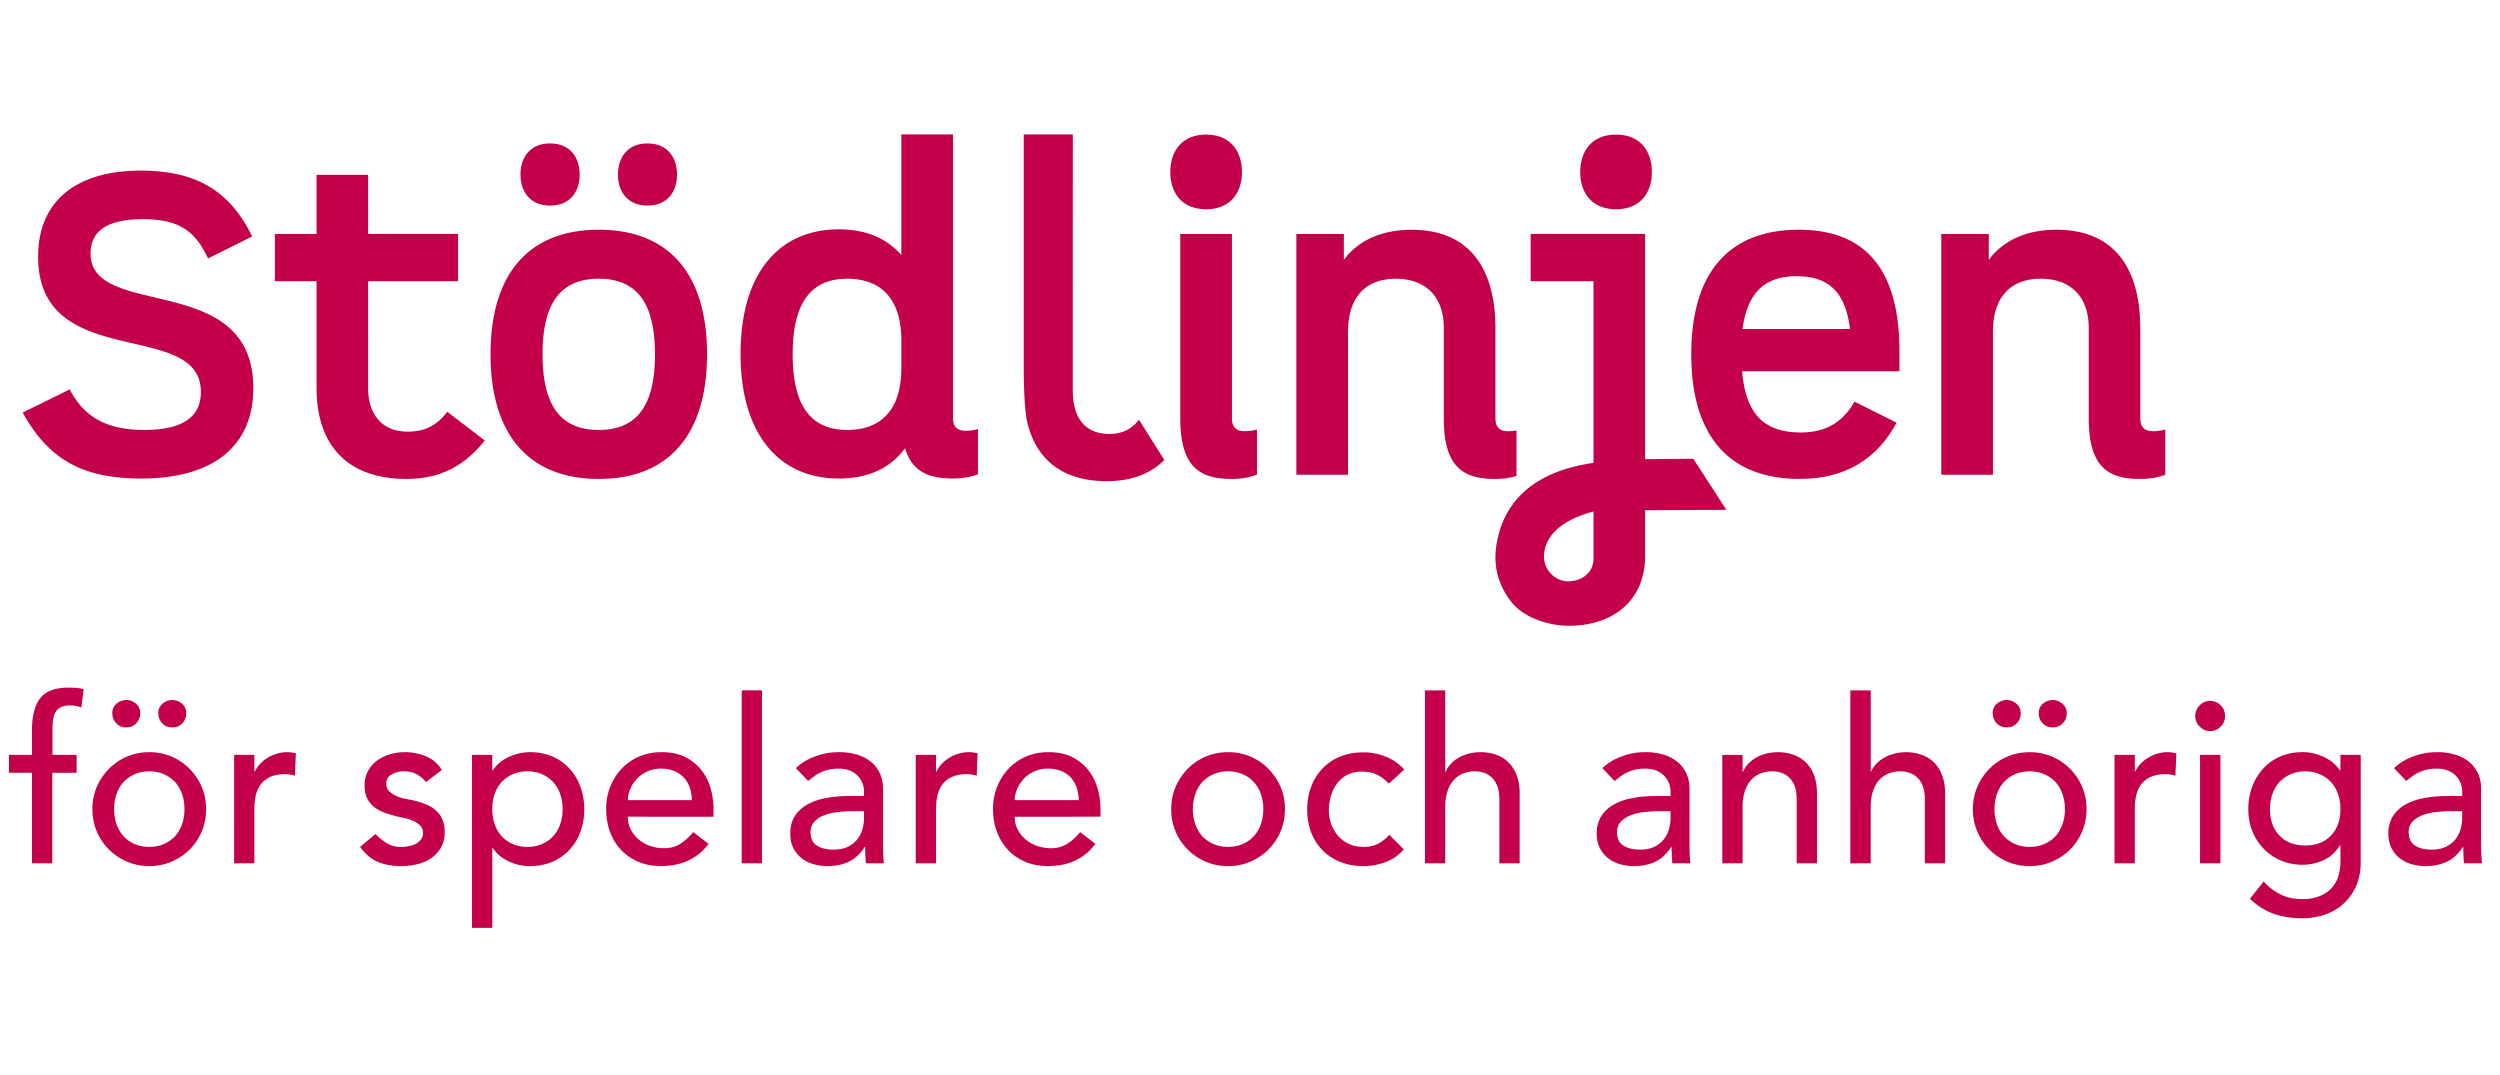 <svg xmlns="http://www.w3.org/2000/svg" width="93" height="40" fill="none"><g clip-path="url(#a)"><path fill="#C5004A" fill-rule="evenodd" d="M33.53 12.664v1.034c0 1.43-.652 2.296-2.014 2.296s-2.028-.91-2.028-2.815c0-1.9.666-2.81 2.029-2.81 1.361 0 2.013.865 2.013 2.295m2.849 4.98V15.96c-.17.049-.31.064-.464.064-.28 0-.464-.123-.464-.486V5H33.53v4.487c-.56-.642-1.347-.956-2.323-.956-2.23 0-3.658 1.632-3.658 4.633 0 2.987 1.428 4.637 3.658 4.637 1.053 0 1.903-.362 2.463-1.131.246.862.865 1.13 1.767 1.13.338 0 .666-.048.942-.156M22.988 6.497c0-.657.372-1.161 1.1-1.161.726 0 1.097.504 1.097 1.161 0 .646-.371 1.15-1.097 1.15-.728 0-1.1-.504-1.1-1.15m1.377 6.682c0-1.9-.667-2.81-2.091-2.81s-2.091.91-2.091 2.81c0 1.904.666 2.815 2.09 2.815 1.425 0 2.092-.91 2.092-2.815m-5.003-6.682c0-.657.372-1.161 1.1-1.161.73 0 1.101.504 1.101 1.161 0 .646-.371 1.15-1.1 1.15s-1.1-.504-1.1-1.15m-1.115 6.682c0-2.998 1.424-4.633 4.027-4.633 2.602 0 4.027 1.636 4.027 4.633 0 2.987-1.425 4.637-4.027 4.637s-4.027-1.65-4.027-4.637M9.38 8.797c-.84-1.729-2.124-2.45-4.138-2.45-2.447 0-3.824 1.162-3.824 3.204 0 2.405 1.874 2.84 3.538 3.226 1.325.307 2.517.583 2.517 1.802 0 .944-.696 1.415-2.106 1.415-1.442 0-2.245-.504-2.775-1.508l-1.748.862c.975 1.762 2.245 2.453 4.413 2.453 2.68 0 4.167-1.21 4.167-3.364 0-2.507-1.97-2.972-3.662-3.371-1.275-.301-2.393-.565-2.393-1.639 0-.85.651-1.273 1.936-1.273 1.347 0 1.95.422 2.433 1.46zm5.742 9.019c1.314 0 2.197-.534 2.911-1.43l-1.395-1.068c-.386.504-.82.74-1.472.74-.946 0-1.472-.632-1.472-1.62V10.46h3.346V8.703h-3.346V6.504h-1.918v2.2h-1.55v1.757h1.55v3.976c0 2.042 1.067 3.379 3.346 3.379m31.637-1.837v1.68a2.7 2.7 0 0 1-.946.157c-1.21 0-1.907-.47-1.907-2.262v-6.85h1.922v6.85c0 .362.184.485.463.485.155 0 .295-.015.468-.06m-3.224-9.575c0-.8.449-1.397 1.332-1.397s1.333.598 1.333 1.397c0 .784-.45 1.38-1.333 1.38s-1.332-.596-1.332-1.38m16.582-1.397c-.883 0-1.333.598-1.333 1.397 0 .784.45 1.38 1.333 1.38s1.332-.596 1.332-1.38c0-.8-.449-1.397-1.332-1.397m4.704 7.231h3.998c-.159-1.317-.744-1.963-1.984-1.963-1.208 0-1.83.627-2.014 1.963m2.168 3.85c.869 0 1.535-.33 1.999-1.147l1.564.784c-.791 1.464-2.046 2.09-3.61 2.09-2.526 0-4.027-1.492-4.027-4.636 0-3.236 1.578-4.633 3.997-4.633 2.433 0 3.747 1.415 3.747 4.525v.74h-5.853c.137 1.6.821 2.276 2.183 2.276m13.56 1.57V15.98c-.169.045-.309.06-.463.06-.28 0-.468-.123-.468-.486v-3.33c0-2.389-1.082-3.677-3.114-3.677-1.097 0-1.965.377-2.521 1.117v-.96h-1.767v8.956h1.921v-5.312c0-1.273.633-1.979 1.782-1.979 1.115 0 1.782.676 1.782 1.822v3.364c0 1.791.695 2.262 1.903 2.262.342 0 .666-.049.945-.157m-21.271-.44c-1.635.232-3.254.986-3.604 3.006-.147.87.092 1.579.541 2.157.46.598 1.399.896 2.146.896 1.642 0 2.838-.937 2.838-2.598V18.98l3.022-.015-1.23-1.9-1.792.015V8.703H56.94v1.758h2.338zm0 3.562c0 .537-.45.843-.95.843s-.895-.451-.89-.918c.01-1 1.063-1.474 1.84-1.68zm-19.37-6.26c0 .989.42 1.62 1.367 1.62.566 0 .876-.254 1.096-.527l.943 1.497c-.442.437-1.108.788-2.135.788-1.704 0-2.662-.851-2.974-2.233 0 0-.122-.462-.122-2.083V5h1.826zm16.186 1.519c-.28 0-.464-.123-.464-.486v-3.33c0-2.389-1.086-3.677-3.114-3.677-1.1 0-1.97.377-2.525 1.117v-.96h-1.767v8.956h1.922v-5.312c0-1.273.633-1.979 1.781-1.979 1.115 0 1.782.676 1.782 1.822v3.364c0 1.791.695 2.262 1.903 2.262.287 0 .559-.038.802-.112v-1.691a2 2 0 0 1-.32.026M1.19 32.117h.754v-3.37h.906v-.665h-.898v-.926c0-.146.007-.269.022-.381a.7.7 0 0 1 .092-.284.5.5 0 0 1 .198-.186.76.76 0 0 1 .335-.064q.117.001.218.019.099.016.21.06l.084-.68a1.3 1.3 0 0 0-.298-.052c-.092-.008-.18-.008-.265-.008q-.747 0-1.053.396c-.206.262-.305.665-.305 1.202v.904H.332v.664h.858zm3.147-2.583c.062-.176.147-.321.261-.444q.166-.18.409-.288.244-.107.548-.108.3 0 .545.108.242.107.412.288c.11.123.195.268.258.444q.093.259.092.567 0 .304-.092.564a1.4 1.4 0 0 1-.258.444q-.17.18-.412.288-.245.107-.545.108-.304 0-.548-.108a1.2 1.2 0 0 1-.409-.288 1.3 1.3 0 0 1-.261-.444 1.7 1.7 0 0 1-.092-.564q0-.308.092-.567M3.6 30.93a2.11 2.11 0 0 0 1.954 1.288c.295 0 .57-.052.828-.164a2.2 2.2 0 0 0 .674-.452q.283-.286.45-.672.16-.387.161-.829a2.1 2.1 0 0 0-.162-.828 2.3 2.3 0 0 0-.449-.672 2.1 2.1 0 0 0-.674-.456 2.1 2.1 0 0 0-.828-.164q-.446.001-.832.164a2.1 2.1 0 0 0-.67.456 2.2 2.2 0 0 0-.452.672 2.1 2.1 0 0 0-.162.828q0 .442.162.829m.74-4.756a.43.43 0 0 0-.162.35q-.002.23.147.382a.48.48 0 0 0 .372.153q.226.002.375-.153a.53.53 0 0 0 .144-.381.44.44 0 0 0-.162-.351.55.55 0 0 0-.357-.134.55.55 0 0 0-.357.134m1.711 0a.44.44 0 0 0-.162.35q0 .23.147.382a.48.48 0 0 0 .372.153q.226.002.376-.153a.53.53 0 0 0 .143-.381.43.43 0 0 0-.162-.351.55.55 0 0 0-.357-.134.55.55 0 0 0-.357.134m2.658 5.943h.754V30.09c0-.44.096-.769.295-.978q.293-.315.846-.314.093 0 .184.015.079.016.154.034l.03.007.034-.825q-.149-.049-.335-.048-.185 0-.369.056a1.3 1.3 0 0 0-.342.15 1.23 1.23 0 0 0-.482.518h-.015v-.623H8.71zm7.726-3.472a1.23 1.23 0 0 0-.59-.511 2 2 0 0 0-.772-.153c-.184 0-.368.022-.549.074-.184.053-.342.131-.489.232q-.21.151-.342.388a1.1 1.1 0 0 0-.13.549c0 .19.034.355.1.485s.159.236.269.321q.169.128.386.206.216.077.464.138.122.023.287.063c.11.023.214.06.31.101q.149.062.253.175a.38.38 0 0 1 .104.28.36.36 0 0 1-.07.224.6.6 0 0 1-.184.165.9.9 0 0 1-.262.093c-.095.019-.195.03-.29.03a1 1 0 0 1-.553-.146 2.6 2.6 0 0 1-.412-.332l-.57.478q.296.408.67.56c.246.104.537.153.864.153.2 0 .39-.023.586-.067q.288-.069.515-.22.226-.157.372-.396c.095-.16.14-.359.14-.583q0-.283-.089-.478a.96.96 0 0 0-.243-.332 1.2 1.2 0 0 0-.368-.22 3 3 0 0 0-.456-.146q-.116-.025-.275-.054l-.027-.005a1.4 1.4 0 0 1-.335-.105 1 1 0 0 1-.269-.175.4.4 0 0 1-.11-.292.37.37 0 0 1 .195-.335.9.9 0 0 1 .467-.116c.192 0 .35.037.483.116q.199.113.33.283zm1.122 5.872h.755v-2.979h.015q.203.317.581.497a1.8 1.8 0 0 0 .807.183q.459.001.835-.16a1.9 1.9 0 0 0 1.042-1.12q.144-.388.143-.837 0-.447-.143-.832a2 2 0 0 0-.405-.676 1.9 1.9 0 0 0-.637-.452 2.1 2.1 0 0 0-.835-.16q-.403 0-.788.18a1.4 1.4 0 0 0-.6.5h-.015v-.58h-.755zm2.61-5.715a1.21 1.21 0 0 1 .67.732q.093.259.092.567 0 .304-.092.564a1.212 1.212 0 0 1-.67.732c-.162.07-.346.108-.544.108q-.305 0-.549-.108a1.2 1.2 0 0 1-.409-.288 1.2 1.2 0 0 1-.26-.444 1.7 1.7 0 0 1-.093-.564q0-.308.092-.567a1.2 1.2 0 0 1 .67-.732q.244-.107.549-.108c.198 0 .382.037.544.108m6.376 1.58v-.273a2.9 2.9 0 0 0-.104-.77 1.9 1.9 0 0 0-.342-.682 1.7 1.7 0 0 0-.6-.49q-.364-.187-.894-.186-.441-.001-.821.16a2 2 0 0 0-.652.448q-.27.286-.427.672a2.2 2.2 0 0 0-.154.84q.001.45.14.836.143.387.408.672.266.285.648.448.382.162.85.16c.755 0 1.344-.272 1.764-.824l-.571-.44q-.22.267-.479.436-.26.166-.614.164-.259.001-.5-.082a1.26 1.26 0 0 1-.729-.608 1.05 1.05 0 0 1-.111-.482zm-3.188-.617q0-.202.088-.41a1.3 1.3 0 0 1 .247-.381q.16-.17.39-.276c.155-.071.32-.105.508-.105q.284 0 .5.09c.14.06.262.142.354.246q.145.157.217.37t.078.466zm4.237 2.352h.754v-6.436h-.754zm2.47-3.065.154-.119.055-.041c.07-.056.151-.109.243-.15q.133-.064.299-.108.16-.04.382-.04.243-.002.42.07a.8.8 0 0 1 .29.198q.122.122.177.276c.04.1.06.205.06.306v.168h-.553q-.455 0-.854.075a2.2 2.2 0 0 0-.696.239 1.3 1.3 0 0 0-.47.429q-.171.264-.17.657-.002.298.107.523.11.225.298.377.187.155.442.231c.169.049.342.075.53.075q.451.001.795-.16a1.47 1.47 0 0 0 .596-.553h.018q0 .303.026.612h.67a8 8 0 0 1-.026-.34q-.006-.18-.007-.392v-2.06q0-.263-.096-.508a1.25 1.25 0 0 0-.298-.43 1.5 1.5 0 0 0-.519-.298 2.3 2.3 0 0 0-.75-.108q-.42-.002-.84.15a2.1 2.1 0 0 0-.74.443zm2.08 1.124v.254q0 .207-.06.414a1.1 1.1 0 0 1-.191.38 1 1 0 0 1-.353.277q-.215.106-.53.105-.394-.002-.626-.153-.228-.153-.229-.5-.001-.242.148-.393a.9.9 0 0 1 .375-.238c.155-.056.324-.098.512-.116q.282-.03.552-.03zm1.924 1.941h.755V30.09c0-.44.1-.769.294-.978q.294-.315.847-.314.095 0 .184.015.094.019.188.041l.033-.825a1 1 0 0 0-.335-.048q-.188 0-.372.056a1.3 1.3 0 0 0-.339.15q-.156.088-.28.223a1 1 0 0 0-.202.295h-.018v-.623h-.755zm6.873-1.736v-.272q-.001-.394-.107-.77a2 2 0 0 0-.339-.682 1.8 1.8 0 0 0-.6-.49q-.364-.187-.894-.186c-.298 0-.57.052-.825.16q-.376.163-.648.448a2.1 2.1 0 0 0-.43.672 2.2 2.2 0 0 0-.155.84q0 .45.144.836a2 2 0 0 0 .408.672q.261.285.644.448.38.162.854.16c.755 0 1.344-.272 1.76-.824l-.57-.44q-.215.267-.48.436a1.1 1.1 0 0 1-.61.164q-.26.001-.505-.082a1.4 1.4 0 0 1-.427-.239 1.2 1.2 0 0 1-.298-.37 1 1 0 0 1-.114-.48zm-3.192-.616q0-.202.089-.41c.058-.139.143-.265.246-.381q.16-.17.39-.276.232-.106.508-.105.287 0 .5.09.216.09.358.246.143.157.213.37t.081.466zm6.721-.231c.06-.176.148-.321.258-.444q.17-.18.413-.288a1.3 1.3 0 0 1 .544-.108c.203 0 .383.037.549.108q.243.107.408.288c.114.123.199.268.262.444q.093.259.092.567 0 .304-.092.564a1.3 1.3 0 0 1-.262.444q-.165.18-.408.288a1.4 1.4 0 0 1-.549.108 1.3 1.3 0 0 1-.544-.108 1.3 1.3 0 0 1-.413-.288 1.3 1.3 0 0 1-.258-.444 1.7 1.7 0 0 1-.095-.564q.001-.308.095-.567m-.736 1.396q.163.387.45.672.286.285.67.452c.257.112.537.164.831.164.298 0 .574-.052.832-.164a2.1 2.1 0 0 0 1.123-1.124q.16-.387.162-.829a2.1 2.1 0 0 0-.162-.828 2.2 2.2 0 0 0-.453-.672 2.06 2.06 0 0 0-1.502-.62q-.443.001-.832.164a2.1 2.1 0 0 0-.67.456 2.2 2.2 0 0 0-.449.672c-.11.257-.162.53-.162.828q-.001.442.162.829m8.507-2.303a1.8 1.8 0 0 0-.696-.482 2.2 2.2 0 0 0-.832-.157q-.474 0-.854.157a1.9 1.9 0 0 0-1.078 1.113q-.15.39-.151.858 0 .47.15.855a1.88 1.88 0 0 0 1.087 1.094q.384.154.846.153c.291 0 .563-.049.825-.146.261-.093.49-.254.684-.474l-.537-.545a1.5 1.5 0 0 1-.42.336c-.15.079-.335.116-.544.116q-.293 0-.53-.108a1.2 1.2 0 0 1-.402-.292 1.4 1.4 0 0 1-.261-.44 1.5 1.5 0 0 1-.092-.53q0-.285.081-.541c.052-.172.129-.329.232-.46.107-.134.232-.239.386-.317a1.2 1.2 0 0 1 .541-.112q.32 0 .553.112.232.117.438.336zm.77 3.49h.754v-2.08c0-.23.025-.432.084-.6a1.1 1.1 0 0 1 .236-.422.9.9 0 0 1 .35-.243q.203-.078.438-.078.177 0 .338.056.164.055.291.18.126.123.203.32.072.201.073.482v2.385h.755V29.52q0-.399-.114-.69a1.3 1.3 0 0 0-.317-.482 1.2 1.2 0 0 0-.46-.277q-.265-.09-.552-.09-.46.001-.814.199-.353.201-.493.526h-.018v-3.024h-.755zm7.052-3.065q.105-.077.21-.16c.073-.056.154-.109.242-.15q.138-.064.299-.108.166-.04.382-.04.243-.002.42.07a.84.84 0 0 1 .53.78v.168h-.556q-.452 0-.85.075a2.2 2.2 0 0 0-.696.239 1.3 1.3 0 0 0-.47.429 1.2 1.2 0 0 0-.174.657q0 .298.11.523.111.225.299.377.188.155.441.231.25.074.527.075.454.001.799-.16.342-.163.596-.553h.015q.001.303.025.612h.674a3 3 0 0 1-.026-.34q-.009-.18-.007-.392v-2.06q0-.263-.1-.508a1.16 1.16 0 0 0-.298-.43 1.5 1.5 0 0 0-.515-.298 2.3 2.3 0 0 0-.75-.108q-.42-.002-.84.15-.42.145-.74.443zm2.083 1.124v.254q-.002.207-.059.414-.06.207-.191.38-.138.17-.354.277-.22.106-.53.105-.391-.002-.625-.153-.232-.153-.232-.5.002-.242.147-.393a.96.96 0 0 1 .38-.238c.154-.056.323-.098.51-.116q.282-.03.553-.03zm1.925 1.941h.755v-2.08q-.001-.346.084-.6.084-.259.232-.422a.94.94 0 0 1 .354-.243q.202-.078.438-.078.178 0 .338.056.165.055.291.18a.9.9 0 0 1 .203.32q.072.201.073.482v2.385h.755V29.52q0-.399-.114-.69a1.24 1.24 0 0 0-.777-.758q-.265-.09-.552-.09-.46 0-.814.198-.353.201-.493.526h-.018v-.623h-.755zm4.763 0h.758v-2.08q-.002-.346.085-.6.083-.259.232-.422a.94.94 0 0 1 .353-.243c.137-.052.28-.078.439-.078q.177 0 .338.056.164.055.291.18a.9.9 0 0 1 .202.32q.073.201.074.482v2.385h.755V29.52q.002-.399-.118-.69a1.226 1.226 0 0 0-.777-.758 1.7 1.7 0 0 0-.548-.09q-.46 0-.814.198-.353.201-.497.526h-.014v-3.024h-.759zm5.455-2.583a1.3 1.3 0 0 1 .262-.444q.165-.18.408-.288.244-.107.549-.108c.198 0 .382.037.544.108q.243.107.413.288c.11.123.198.268.257.444q.095.259.096.567 0 .304-.096.564a1.3 1.3 0 0 1-.257.444q-.17.18-.412.288-.246.107-.545.108-.305 0-.549-.108a1.2 1.2 0 0 1-.408-.288 1.3 1.3 0 0 1-.262-.444 1.7 1.7 0 0 1-.092-.564q0-.308.092-.567m-.732 1.396q.161.387.449.672.283.285.67.452c.258.112.534.164.832.164.294 0 .574-.052.828-.164a2.2 2.2 0 0 0 .674-.452 2.1 2.1 0 0 0 .61-1.5c0-.3-.051-.572-.161-.83a2.115 2.115 0 0 0-1.123-1.127 2.1 2.1 0 0 0-.828-.164q-.448.001-.832.164a2.122 2.122 0 0 0-1.285 1.956q0 .442.166.829m.736-4.756a.44.44 0 0 0-.162.35q0 .23.147.382a.48.48 0 0 0 .372.153q.226.002.376-.153a.53.53 0 0 0 .147-.381.43.43 0 0 0-.166-.351.55.55 0 0 0-.357-.134.55.55 0 0 0-.357.134m1.712 0a.44.44 0 0 0-.162.35q-.002.23.147.382a.48.48 0 0 0 .372.153.5.5 0 0 0 .375-.153.53.53 0 0 0 .147-.381.43.43 0 0 0-.165-.351.55.55 0 0 0-.357-.134.55.55 0 0 0-.357.134m2.657 5.943h.755V30.09c0-.44.096-.769.294-.978q.294-.315.847-.314.095 0 .184.015.095.019.184.041l.037-.825a1.1 1.1 0 0 0-.339-.048c-.121 0-.247.018-.368.056a1.3 1.3 0 0 0-.339.15q-.155.088-.283.223c-.085.086-.15.187-.203.295h-.014v-.623h-.755zm3.939 0v-4.035h-.758v4.035zm-.77-5.088c.107.112.24.168.39.168q.227 0 .39-.168a.53.53 0 0 0 .163-.396.54.54 0 0 0-.162-.395.54.54 0 0 0-.39-.165.53.53 0 0 0-.39.165.54.54 0 0 0-.166.395q0 .235.165.396m5.99 1.053h-.755v.578h-.019a1.4 1.4 0 0 0-.6-.5 1.8 1.8 0 0 0-.784-.18q-.462 0-.835.161-.373.162-.637.452a2.1 2.1 0 0 0-.409.676 2.4 2.4 0 0 0-.143.832q0 .443.15.818.155.382.424.657.265.274.64.437.375.156.81.156.414-.001.784-.175.374-.173.593-.541h.026v.597c0 .168-.022.34-.066.504a1.2 1.2 0 0 1-.232.448q-.165.197-.442.32a1.7 1.7 0 0 1-.696.124q-.436 0-.78-.168a2 2 0 0 1-.637-.489l-.515.646q.43.402.905.563.471.162 1.042.161c.328 0 .622-.052.89-.153a1.92 1.92 0 0 0 1.13-1.083q.156-.38.155-.84zm-1.52.72q.243.107.411.288c.11.123.2.268.262.444q.093.259.092.567 0 .612-.354.982-.351.37-.957.37-.602 0-.957-.37-.353-.37-.353-.982.002-.308.092-.567c.063-.176.15-.321.261-.444q.17-.18.413-.288t.544-.108.545.108m3.213.25q.073-.058.154-.118l.055-.042c.074-.056.155-.109.243-.15.092-.044.188-.078.298-.108q.164-.04.383-.04.243-.002.42.07a.84.84 0 0 1 .53.78v.168h-.556q-.453 0-.85.075-.402.071-.7.239a1.3 1.3 0 0 0-.467.429 1.2 1.2 0 0 0-.173.657q0 .298.11.523.106.225.295.377.193.155.442.231.254.074.53.075.451.001.795-.16.347-.163.6-.553h.014q0 .303.026.612h.67a9 9 0 0 1-.026-.34q-.006-.18-.007-.392v-2.06a1.4 1.4 0 0 0-.096-.508 1.25 1.25 0 0 0-.298-.43 1.5 1.5 0 0 0-.515-.298 2.3 2.3 0 0 0-.751-.108q-.424-.002-.84.15a2.1 2.1 0 0 0-.74.443zm2.083 1.124v.254q-.002.207-.059.414-.059.207-.195.38a1 1 0 0 1-.35.277q-.22.106-.53.105-.395-.002-.626-.153-.231-.153-.231-.5.001-.242.147-.393a.96.96 0 0 1 .379-.238 2 2 0 0 1 .511-.116q.28-.03.549-.03z" clip-rule="evenodd"/></g><defs><clipPath id="a"><path fill="#fff" d="M.332 0h92v40h-92z"/></clipPath></defs></svg>